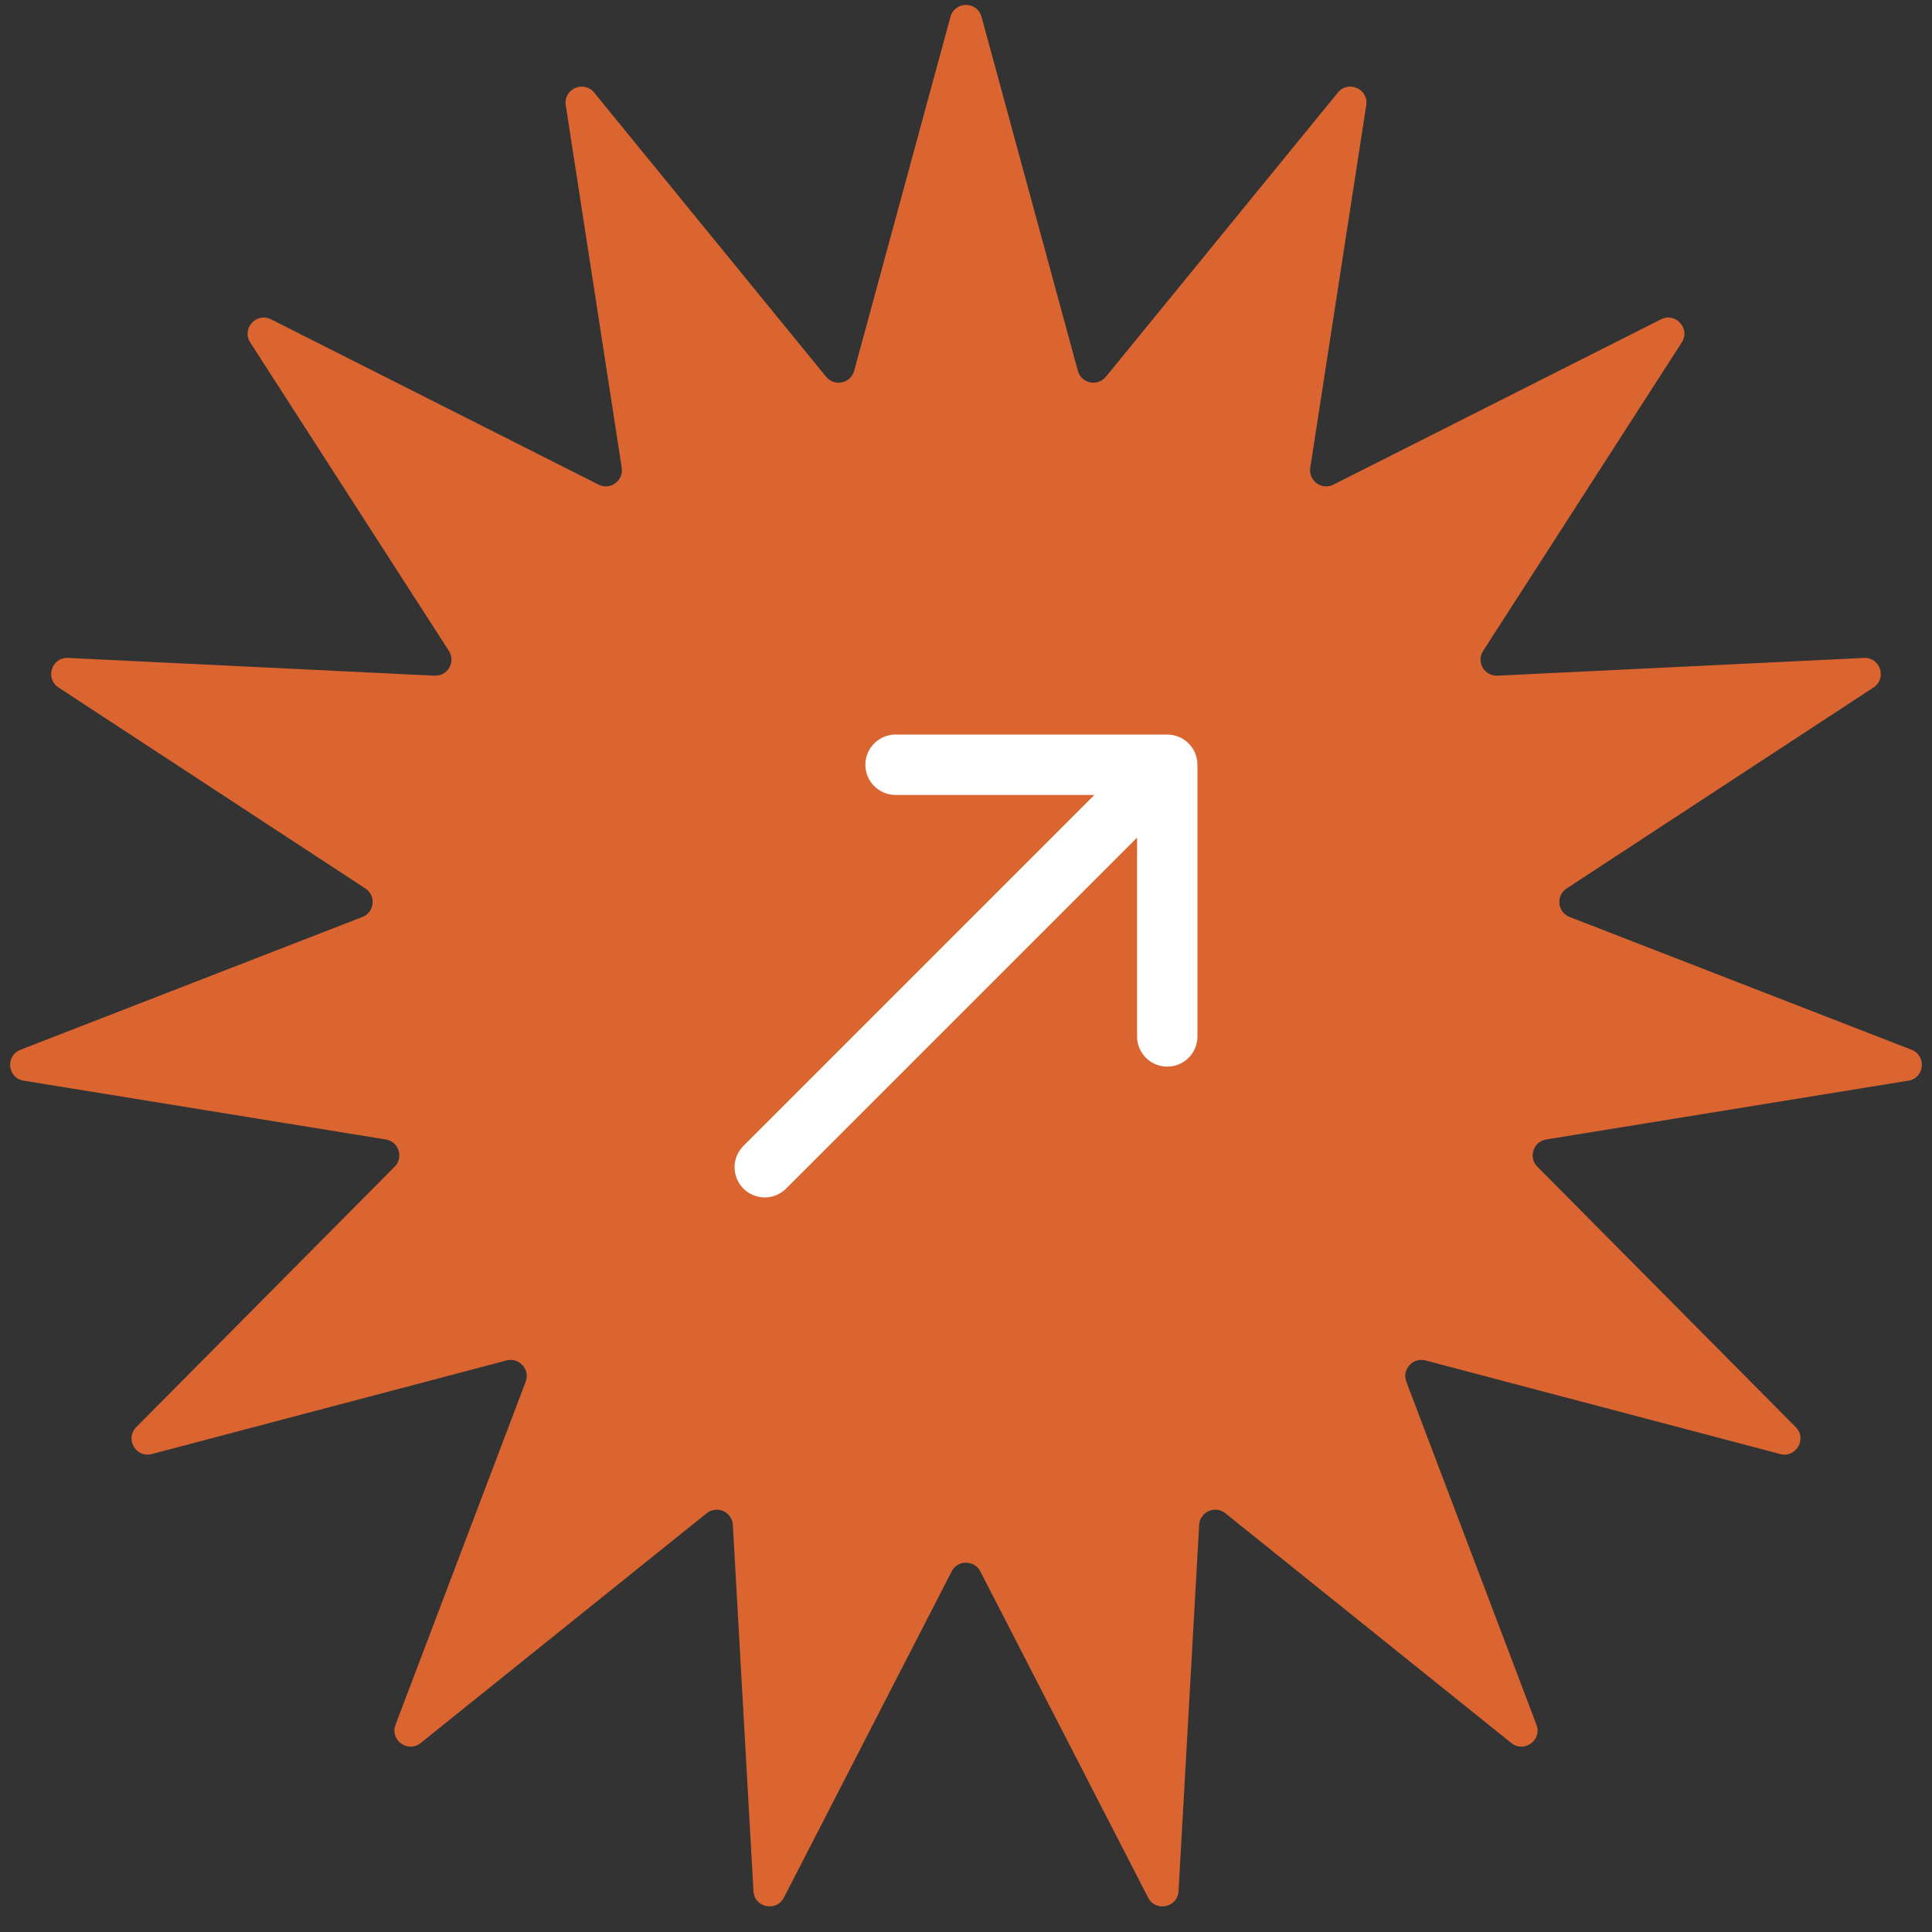 <?xml version="1.0" encoding="UTF-8"?> <svg xmlns="http://www.w3.org/2000/svg" width="48" height="48" viewBox="0 0 48 48" fill="none"><rect x="0" y="0" width="48" height="48" fill="#333333" stroke="none"/><path d="M23.614 0.418C23.721 0.025 24.279 0.025 24.386 0.418L26.779 9.213C26.865 9.527 27.269 9.613 27.475 9.361L33.239 2.3C33.497 1.984 34.006 2.211 33.944 2.614L32.553 11.622C32.504 11.944 32.838 12.187 33.129 12.04L41.266 7.934C41.63 7.75 42.004 8.165 41.783 8.508L36.848 16.171C36.672 16.445 36.879 16.803 37.204 16.787L46.308 16.346C46.715 16.326 46.888 16.857 46.547 17.08L38.922 22.074C38.65 22.252 38.693 22.664 38.996 22.782L47.493 26.081C47.873 26.229 47.815 26.784 47.412 26.849L38.415 28.31C38.094 28.362 37.966 28.755 38.195 28.986L44.615 35.457C44.902 35.746 44.623 36.229 44.229 36.125L35.416 33.8C35.101 33.717 34.825 34.025 34.94 34.329L38.173 42.851C38.318 43.232 37.867 43.56 37.549 43.305L30.443 37.596C30.189 37.392 29.811 37.561 29.793 37.886L29.28 46.986C29.258 47.393 28.712 47.509 28.525 47.147L24.356 39.041C24.207 38.752 23.793 38.752 23.644 39.041L19.475 47.147C19.288 47.509 18.742 47.393 18.72 46.986L18.207 37.886C18.189 37.561 17.811 37.392 17.557 37.596L10.451 43.305C10.133 43.56 9.682 43.232 9.827 42.851L13.06 34.329C13.175 34.025 12.899 33.717 12.584 33.8L3.771 36.125C3.377 36.229 3.098 35.746 3.385 35.457L9.805 28.986C10.034 28.755 9.906 28.362 9.585 28.31L0.588 26.849C0.186 26.784 0.127 26.229 0.507 26.081L9.004 22.782C9.307 22.664 9.35 22.252 9.078 22.074L1.453 17.08C1.112 16.857 1.285 16.326 1.692 16.346L10.796 16.787C11.121 16.803 11.328 16.445 11.152 16.171L6.217 8.508C5.996 8.165 6.37 7.75 6.734 7.934L14.871 12.04C15.162 12.187 15.496 11.944 15.447 11.622L14.056 2.614C13.994 2.211 14.503 1.984 14.761 2.3L20.525 9.361C20.731 9.613 21.135 9.527 21.221 9.213L23.614 0.418Z" fill="#DB6531"></path><path d="M18.47 28.47C18.177 28.763 18.177 29.237 18.47 29.53C18.763 29.823 19.237 29.823 19.53 29.53L18.47 28.47ZM29.75 19C29.75 18.586 29.414 18.25 29 18.25H22.25C21.836 18.25 21.5 18.586 21.5 19C21.5 19.414 21.836 19.75 22.25 19.75L28.25 19.75L28.25 25.75C28.25 26.164 28.586 26.5 29 26.5C29.414 26.5 29.75 26.164 29.75 25.75V19ZM19 29L19.53 29.53L29.53 19.53L29 19L28.47 18.47L18.47 28.47L19 29Z" fill="white"></path></svg> 